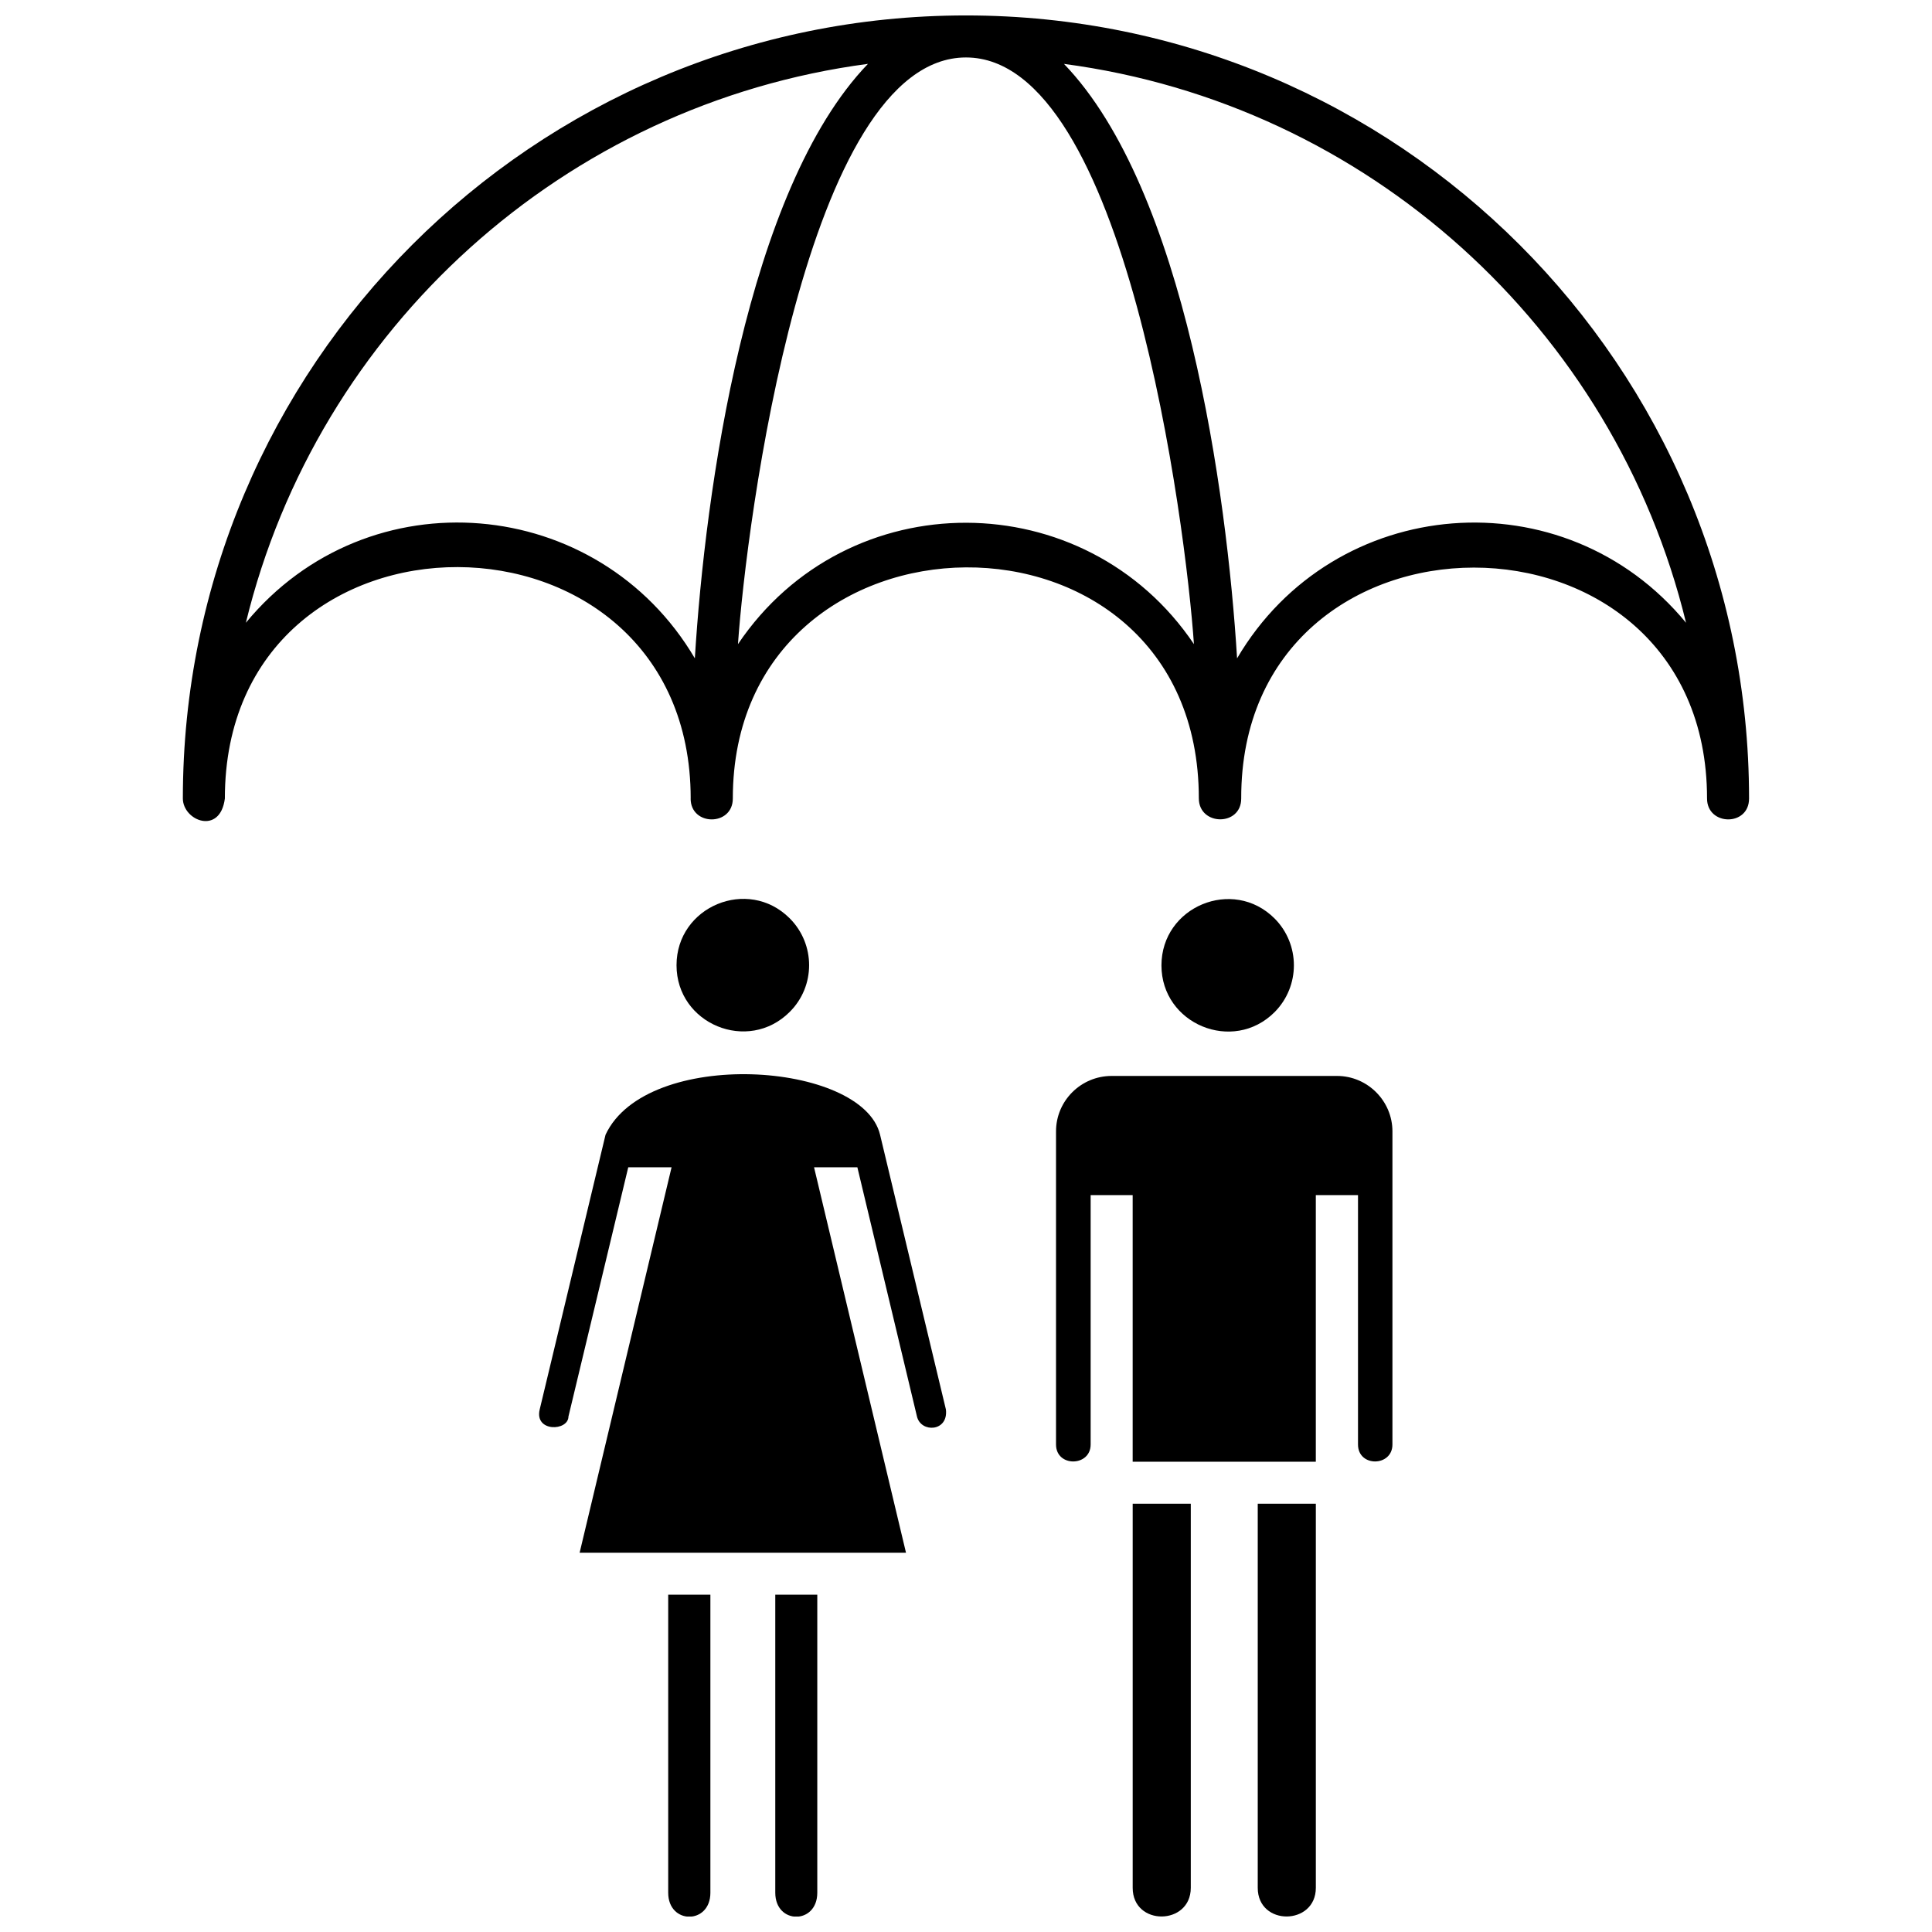 <?xml version="1.0" encoding="UTF-8"?>
<!-- Uploaded to: ICON Repo, www.svgrepo.com, Generator: ICON Repo Mixer Tools -->
<svg width="800px" height="800px" version="1.1" viewBox="144 144 512 512" xmlns="http://www.w3.org/2000/svg">
 <defs>
  <clipPath id="e">
   <path d="m349 566h12v85.902h-12z"/>
  </clipPath>
  <clipPath id="d">
   <path d="m321 566h12v85.902h-12z"/>
  </clipPath>
  <clipPath id="c">
   <path d="m444 542h16v109.9h-16z"/>
  </clipPath>
  <clipPath id="b">
   <path d="m477 542h16v109.9h-16z"/>
  </clipPath>
  <clipPath id="a">
   <path d="m192 148.09h416v213.91h-416z"/>
  </clipPath>
 </defs>
 <path d="m353.27 387.36c-11.031-11.031-29.984-3.16-29.984 12.434s18.953 23.414 29.984 12.383c6.871-6.82 6.871-17.949 0-24.82z"/>
 <g clip-path="url(#e)">
  <path d="m360.59 645.59v-78.973h-11.133v78.973c0 8.473 11.133 8.473 11.133 0z"/>
 </g>
 <g clip-path="url(#d)">
  <path d="m332.26 645.59v-78.973h-11.18v78.973c0 8.473 11.18 8.473 11.18 0z"/>
 </g>
 <path d="m294.65 519.38 15.844-66.035h11.48l-24.367 102.14h86.492l-24.367-102.14h11.48l15.793 66.035c1.055 4.414 8.375 4.062 7.672-1.855l-17.449-72.805c-4.664-19.504-61.922-23.215-72.754 0l-17.449 72.805c-1.453 6.066 7.621 5.766 7.621 1.855z"/>
 <g clip-path="url(#c)">
  <path d="m459.57 542.5h-15.395v101.79c0 10.23 15.395 10.027 15.395 0z"/>
 </g>
 <g clip-path="url(#b)">
  <path d="m492.71 542.5h-15.395v101.79c0 10.23 15.395 10.027 15.395 0z"/>
 </g>
 <path d="m444.17 460.72v70.648h48.535v-70.648h11.18v66.086c0 6.066 9.125 5.918 9.125 0v-82.98c0-8.074-6.617-14.691-14.691-14.691h-59.719c-8.121 0-14.742 6.57-14.742 14.691v82.98c0 6.066 9.176 5.918 9.176 0v-66.086z"/>
 <path d="m481.78 387.41c-11.031-11.031-29.984-3.16-29.984 12.434 0 15.543 18.953 23.414 29.984 12.383 6.82-6.871 6.82-17.949 0-24.82z"/>
 <g clip-path="url(#a)">
  <path d="m327.04 355.62c0-81.43-123.45-82.129-123.45 0-1.254 9.777-11.082 5.918-11.133 0 0-114.62 92.91-207.53 207.53-207.53s207.53 92.961 207.53 207.53c0 7.473-11.133 7.269-11.133 0 0-81.629-123.64-81.578-123.45 0 0 7.422-11.18 7.269-11.23 0 0-82.531-123.5-80.824-123.5 0 0 7.371-11.18 7.371-11.18 0zm-117.88-46.582c32.492-39.41 93.461-33.895 118.98 9.426 2.707-44.023 13.738-124.15 45.879-157.54-80.375 10.629-145.86 69.996-164.86 148.11zm216.8-148.11c32.141 33.395 43.172 113.52 45.879 157.54 25.723-43.723 86.793-48.484 118.98-9.426-19.004-78.117-84.488-137.48-164.86-148.11zm34.445 153.78c-2.156-31.387-18.051-155.48-60.418-155.48-42.418 0-58.262 124.1-60.418 155.48 29.031-43.121 92.109-42.668 120.84 0z"/>
 </g>
</svg>